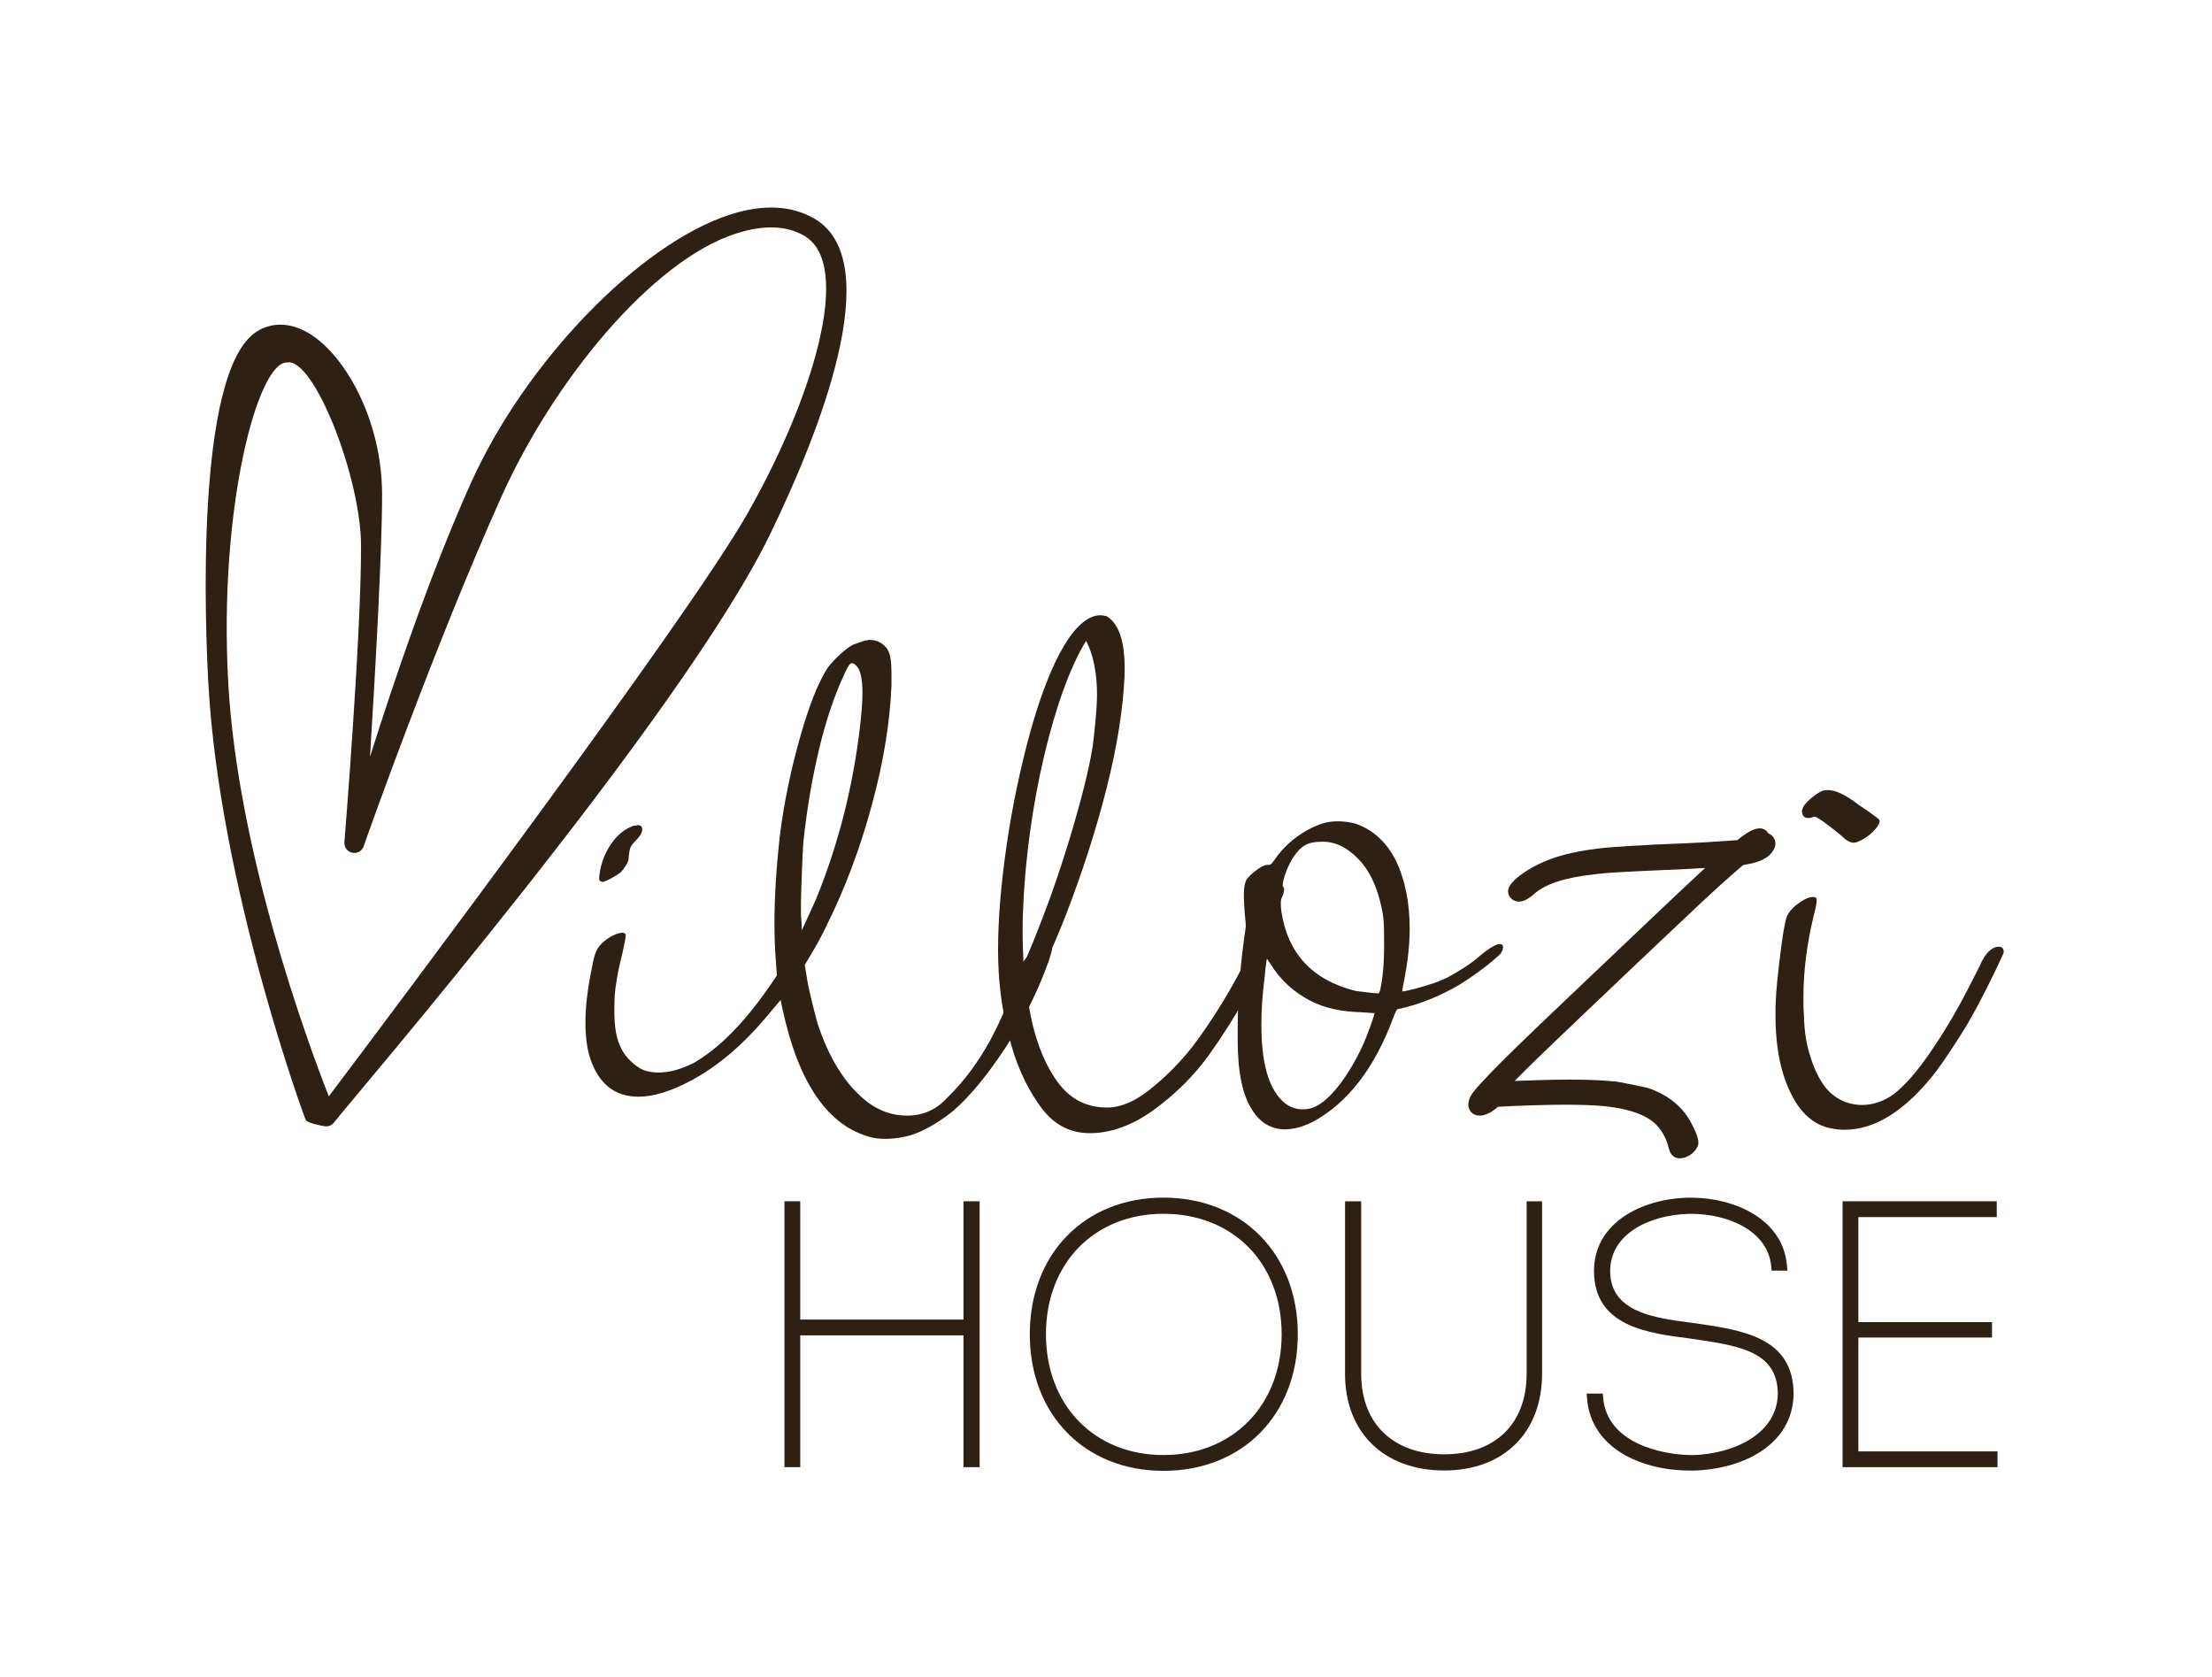 <svg width="430" height="326" viewBox="0 0 430 326" fill="none" xmlns="http://www.w3.org/2000/svg">
<path d="M187.296 285.16L187.296 259.54L155.566 259.54L155.566 285.16L152.496 285.16L152.496 233.48L155.566 233.48L155.566 256.47L187.296 256.47L187.296 233.48L190.436 233.48L190.436 285.16L187.296 285.16Z" fill="#2E2113"/>
<path d="M226.166 285.87C210.866 285.87 200.186 274.95 200.186 259.32C200.186 243.69 210.866 232.77 226.166 232.77C241.466 232.77 252.286 243.69 252.286 259.32C252.286 274.95 241.546 285.87 226.166 285.87ZM226.166 235.91C212.716 235.91 203.326 245.54 203.326 259.32C203.326 273.1 212.716 282.8 226.166 282.8C239.616 282.8 249.146 273.14 249.146 259.32C249.146 245.5 239.696 235.91 226.166 235.91Z" fill="#2E2113"/>
<path d="M280.757 285.8C269.037 285.8 261.467 278.42 261.467 267.01L261.467 233.48L264.607 233.48L264.607 267.01C264.607 276.67 270.797 282.66 280.757 282.66C290.717 282.66 296.767 276.66 296.767 267.01L296.767 233.48L299.767 233.48L299.767 267.01C299.767 278.43 292.307 285.8 280.757 285.8Z" fill="#2E2113"/>
<path d="M328.456 285.81C319.096 285.81 309.296 281.49 308.516 271.85L308.436 270.85L311.576 270.85L311.646 271.7C312.416 280.47 322.966 282.81 329.086 282.81C336.896 282.59 345.406 278.8 345.596 270.98C345.596 262.72 338.195 261.6 329.625 260.31L328.736 260.18C320.346 259.13 309.866 257.82 309.866 247.02C309.866 237.57 319.266 233.02 327.996 232.78C328.226 232.78 328.465 232.78 328.695 232.78C337.145 232.78 346.595 236.9 347.375 245.95L347.466 246.96L344.396 246.96L344.315 246.12C343.645 239.11 335.786 235.92 328.776 235.92C328.556 235.92 328.336 235.92 328.116 235.93C320.836 236.15 313.005 239.71 313.005 247.03C313.005 255.03 321.616 256.15 328.526 257.05L329.356 257.16C338.846 258.53 348.666 259.94 348.666 271.01C348.446 280.9 338.726 285.57 329.186 285.82C328.946 285.82 328.706 285.82 328.466 285.82L328.456 285.81Z" fill="#2E2113"/>
<path d="M358.186 285.16L358.186 233.48L388.156 233.48L388.156 236.55L361.255 236.55L361.255 256.97L387.236 256.97L387.236 259.96L361.255 259.96L361.255 282.09L388.306 282.09L388.306 285.16L358.186 285.16Z" fill="#2E2113"/>
<path d="M172.187 125.74C173.017 126.75 173.297 127.95 173.297 131.27L173.297 133.2C173.017 140.11 171.827 147.84 169.517 156.32C167.217 164.88 164.267 172.71 160.677 179.9C160.217 180.91 159.207 182.85 158.187 184.6L156.437 187.55L156.807 189.76C157.177 192.25 158.097 195.75 158.827 198.6C161.127 205.78 164.447 210.94 168.587 214.16C170.887 215.91 173.467 216.83 176.327 216.83C179.457 216.83 182.127 215.63 184.247 213.24C187.467 210.11 190.137 206.43 192.447 202.28C194.657 198.14 196.317 194.18 197.517 190.49L198.527 187.82C198.707 187.36 198.807 187.08 198.897 186.99C199.727 185.52 201.937 184.14 203.507 183.77L203.877 183.77C204.157 183.77 204.337 183.77 204.427 184.05C204.517 184.14 204.517 184.23 204.517 184.33C204.517 184.79 204.237 185.53 203.777 187.09C203.717 187.15 203.687 187.21 203.687 187.27C201.657 192.89 198.897 198.41 195.307 203.85C191.717 209.28 188.307 213.34 185.177 216.01C182.507 218.13 179.837 219.69 177.167 220.61C175.507 221.07 173.847 221.35 172.097 221.35C171.087 221.35 170.257 221.26 169.427 221.07C161.047 218.95 155.247 210.66 152.117 196.11L151.747 194.36L149.717 196.76C144.747 202.84 139.587 207.26 134.157 210.11C130.377 212.13 126.977 213.15 124.117 213.15C119.507 213.15 116.377 210.66 114.727 205.69C114.087 203.76 113.807 201.36 113.807 198.69C113.807 195.47 114.267 191.88 115.097 187.92C115.647 184.97 116.017 184.33 117.127 183.22C118.327 182.11 119.977 181.29 120.997 181.29C121.277 181.29 121.547 181.38 121.637 181.66L121.637 181.75C121.637 182.21 121.357 183.68 120.997 185.25C120.357 187.74 119.987 189.67 119.797 191.05C119.517 192.52 119.427 194.27 119.427 196.21C119.427 199.89 119.797 201.92 120.897 204.04C121.727 205.61 123.567 207.36 125.137 208C125.967 208.28 126.977 208.46 127.987 208.46C130.107 208.46 132.407 207.81 134.807 206.62C139.967 203.67 145.027 198.42 150.097 190.96L151.017 189.58L150.827 186.82C150.647 184.61 150.547 182.12 150.547 179.45C150.547 174.2 150.917 168.68 151.557 162.78C152.387 155.97 153.767 149.52 155.517 143.35C157.267 137.18 159.017 132.67 160.947 129.72C162.147 128.15 164.267 126.13 165.827 125.3L168.217 124.47C168.397 124.47 168.587 124.47 168.767 124.38L169.137 124.38C170.337 124.38 171.347 124.84 172.177 125.76L172.187 125.74ZM123.927 160.37C124.567 160.37 124.847 160.65 124.847 161.2C124.847 161.85 124.387 162.58 123.377 163.6C122.737 164.24 122.457 164.71 122.367 165.44C122.277 166.08 122.187 166.55 122.187 166.82L122.187 167C122.187 167.46 121.447 168.75 120.617 169.58C119.787 170.22 117.667 171.42 117.117 171.42C117.027 171.42 116.657 171.24 116.567 171.14C116.477 171.05 116.477 170.86 116.477 170.59C116.477 170.32 116.567 169.85 116.667 169.12C117.497 164.98 120.077 161.57 123.017 160.56C123.107 160.47 123.297 160.47 123.477 160.47C123.567 160.47 123.757 160.47 123.847 160.38L123.937 160.38L123.927 160.37ZM163.987 131.36C162.237 135.14 160.577 139.92 159.197 145.73C157.817 151.53 156.807 157.61 156.157 163.78C156.067 165.07 155.977 167 155.877 169.58C155.787 172.25 155.697 174.46 155.697 176.4C155.697 177.51 155.697 178.33 155.787 178.89L155.877 180.82L156.707 178.98C157.167 177.97 157.997 176.22 158.637 174.74C162.967 164.15 165.817 152.91 167.197 141.13C167.477 138.55 167.657 136.43 167.657 134.68C167.657 131.73 167.197 129.89 166.277 129.25C166.217 129.19 166.157 129.127 166.097 129.06C165.917 128.97 165.727 128.88 165.637 128.88C165.177 128.88 164.807 129.52 163.977 131.37L163.987 131.36Z" fill="#2E2113"/>
<path d="M199.996 195.46C200.916 201.08 202.576 205.78 205.066 209.55C207.556 213.33 210.866 215.26 215.196 215.26C218.046 215.26 221.086 213.88 224.316 211.12C227.536 208.45 230.396 205.41 232.876 202C237.756 195.28 241.436 188.37 242.826 185.15C243.476 183.68 244.576 183.31 245.036 183.31C245.316 183.31 245.496 183.4 245.686 183.49C245.966 183.67 246.056 183.95 246.056 184.41C246.056 184.69 246.056 184.87 245.966 185.15C245.416 187.27 244.126 190.22 242.096 193.9C239.976 197.68 237.586 201.45 234.816 205.32C231.966 209.19 228.556 212.59 224.406 215.63C220.256 218.67 216.026 220.24 211.886 220.24C207.746 220.24 204.516 218.4 201.936 214.62C199.266 210.84 197.326 206.33 196.046 201.08C194.666 195.83 194.016 190.4 194.016 184.59C194.016 178.78 194.566 171.97 195.676 164.33C196.786 156.69 198.346 149.32 200.286 142.23C204.246 128.05 209.126 119.58 213.916 119.58C214.286 119.58 214.656 119.67 215.116 119.76C217.416 121.14 218.616 124.46 218.616 129.71L218.616 131.28C218.336 137.54 217.236 144.82 215.116 153.2C212.996 161.58 210.326 169.69 207.286 177.61C204.796 184.06 202.216 189.49 199.736 194C199.826 194.46 199.916 195.01 200.016 195.47L199.996 195.46ZM201.836 180.54C204.226 174.55 206.536 167.83 208.656 160.56C210.776 153.29 212.156 147.58 212.616 143.43C213.076 139.28 213.256 136.52 213.256 135.05C213.256 130.72 212.516 127.22 211.136 124.55C204.966 134.5 199.626 156.78 198.886 176.86C198.796 178.33 198.796 179.81 198.796 181.19C198.796 183.31 198.886 185.43 198.976 187.45C199.806 185.52 200.816 183.21 201.836 180.54Z" fill="#2E2113"/>
<path d="M291.536 183.49C291.996 183.49 292.176 183.67 292.176 184.04L292.176 184.13C292.176 184.59 291.896 185.24 291.436 185.6C289.966 187.07 286.646 189.56 283.696 191.4C279.736 193.7 275.776 195.27 271.906 196.1C271.446 196.1 271.536 196.28 270.986 197.39C270.986 197.48 270.986 197.57 270.896 197.67C267.216 207.62 261.966 214.43 255.056 218.12C253.126 219.04 251.376 219.5 249.806 219.5C247.136 219.5 244.926 218.21 243.356 215.63C241.516 212.78 240.596 208.26 240.596 202.09L240.596 200.25C240.596 193.71 241.146 186.99 242.166 180.17C242.166 179.34 242.076 178.51 241.976 177.59C241.886 176.21 241.796 175.01 241.796 173.81C241.796 172.61 241.976 171.69 242.256 171.05C242.996 169.94 245.296 168.1 246.306 168.1L246.676 168.1C247.046 168.1 247.136 167.92 247.786 167.09C249.996 163.77 253.676 161.1 257.276 160C258.196 159.72 259.116 159.63 260.126 159.63C261.326 159.63 262.526 159.82 263.536 160.09C266.946 161.29 269.526 163.68 271.366 167.27C273.116 170.95 274.036 175.37 274.036 180.53C274.036 183.57 273.666 186.79 273.026 190.2C272.746 191.58 272.566 192.59 272.566 192.69L272.656 192.69C273.206 192.69 276.436 191.86 277.996 191.31C279.106 191.03 280.486 190.39 281.316 190.02C283.246 189.01 286.196 187.17 287.666 185.78C289.136 184.58 290.056 183.94 291.076 183.57C291.256 183.48 291.446 183.48 291.536 183.48L291.536 183.49ZM246.226 186.43L246.226 186.52C246.226 186.61 246.226 186.8 246.136 187.16C246.046 187.8 245.956 188.63 245.856 189.74C245.396 193.24 245.206 196.37 245.206 199.22C245.206 206.31 246.496 211.19 249.166 213.86C250.366 215.06 251.746 215.61 253.216 215.61C253.856 215.61 254.596 215.52 255.336 215.24C258.376 214.04 262.056 209.35 264.916 203.18C265.556 201.8 266.946 198.02 267.126 197.29L267.216 196.92L264.636 196.74C260.956 196.65 257.816 196 255.146 194.71C251.556 192.96 248.796 190.38 246.856 187.16C246.766 187.07 246.676 186.88 246.576 186.79C246.486 186.51 246.396 186.42 246.296 186.42L246.206 186.42L246.226 186.43ZM256.816 163.6C254.236 163.6 252.856 164.43 251.386 166.64C250.376 168.2 249.356 170.87 249.356 171.98C249.356 172.17 249.356 172.26 249.446 172.35C249.536 172.44 249.636 172.63 249.636 172.81C249.636 173.09 249.546 173.64 249.266 174.28C248.986 174.74 248.986 175.11 248.986 175.57C248.986 175.94 248.986 176.4 249.076 177.04C250.276 185.24 255.066 190.49 263.536 192.6C264.546 192.69 266.946 193.06 267.676 193.06L267.956 193.06C268.046 193.06 268.236 192.69 268.326 192.32C268.786 190.02 269.066 187.72 269.066 183.39C269.066 178.78 268.976 177.96 268.236 175.01C267.406 171.79 266.116 169.21 264.366 167.27C262.066 164.78 259.666 163.59 257.096 163.59L256.816 163.59L256.816 163.6Z" fill="#2E2113"/>
<path d="M376.636 207.89C370.466 215.99 364.386 219.58 358.586 219.58C357.666 219.58 356.747 219.49 355.917 219.3C353.427 218.84 351.306 217.37 349.566 214.97C346.616 210.64 345.146 204.75 345.146 197.38L345.146 195.63C345.236 192.59 345.606 189.28 346.066 185.59C346.526 181.9 346.897 179.42 347.357 178.13C347.727 177.3 348.466 176.38 349.656 175.55C350.766 174.72 351.687 174.35 352.417 174.35L352.607 174.35C352.977 174.35 353.156 174.53 353.156 174.99C353.156 175.45 352.967 176.46 352.607 177.84C351.227 183.46 350.576 188.8 350.576 193.86C350.576 194.97 350.577 196.07 350.667 197.18C350.757 200.96 351.217 203.17 352.047 205.74C352.787 208.04 353.706 209.79 354.716 211.17C356.646 213.66 359.327 214.76 361.997 214.76C364.117 214.76 366.237 214.02 368.167 212.64C370.467 210.8 372.677 208.22 374.977 204.9C377.277 201.58 379.307 198.27 381.057 195.05C382.807 191.83 384.006 189.34 384.836 187.77C385.016 187.31 385.207 186.94 385.297 186.76C386.307 184.83 387.506 184 388.516 184C389.156 184 389.436 184.28 389.526 184.92C389.526 185.1 389.436 185.29 389.346 185.56C387.226 190.17 385.016 194.59 382.526 198.91C381.696 200.38 378.016 206.09 376.636 207.84L376.636 207.89ZM352.786 158.71L352.696 158.71C352.236 158.89 351.866 158.99 351.586 158.99C350.756 158.99 350.387 158.62 350.297 157.79C350.297 157.51 350.386 157.15 350.576 156.78C351.036 155.95 352.607 154.57 353.797 153.93C354.257 153.65 354.807 153.56 355.367 153.56C356.837 153.56 358.777 154.48 361.167 156.32C361.807 156.78 362.547 157.24 363.187 157.7C363.647 157.98 363.926 158.25 364.196 158.44C365.026 158.99 365.396 159.36 365.396 159.55C365.396 160.56 363.376 162.68 361.526 163.42C361.066 163.7 360.606 163.79 360.326 163.79C359.686 163.79 358.857 163.33 357.927 162.41C355.627 160.48 353.226 158.73 352.766 158.73L352.786 158.71Z" fill="#2E2113"/>
<path d="M326.556 225.13C325.696 225.13 325.206 224.72 324.956 224.4C324.616 224 324.476 223.48 324.266 222.67C323.966 221.57 323.456 220.51 322.746 219.53C320.746 216.63 316.026 215.04 308.706 214.79C307.586 214.75 306.266 214.71 304.676 214.71C302.526 214.71 300.186 214.75 297.726 214.83C295.196 214.91 293.186 214.99 291.576 215.1C291.406 215.11 291.286 215.12 291.176 215.13L291.156 215.15C290.716 215.54 290.216 215.91 289.806 216.16C289.096 216.53 288.386 216.83 287.646 216.83C286.416 216.83 285.546 216.05 285.426 214.84C285.426 214.18 285.586 213.73 285.736 213.36C285.986 212.7 286.686 211.8 288.316 210.07C289.706 208.56 292.006 206.22 294.966 203.34C297.526 200.85 300.956 197.58 305.246 193.5L321.506 178.05C324.736 174.98 327.216 172.66 328.906 171.08C328.906 171.08 330.906 169.22 331.476 168.69L329.296 168.82C327.466 168.93 325.736 169.03 324.106 169.07C320.286 169.23 317.266 169.38 315.076 169.5C312.896 169.61 311.106 169.77 309.746 169.96C304.176 170.56 300.296 171.85 298.166 173.81C296.986 174.81 296.106 175.24 295.266 175.24C294.126 175.24 293.156 174.33 293.156 173.25C293.156 171.82 295.216 170.23 296.956 169.14C299.466 167.57 302.456 166.42 305.836 165.71C307.796 165.3 309.906 164.98 312.286 164.74C314.636 164.54 317.866 164.34 321.916 164.14C325.856 163.98 328.786 163.86 330.696 163.75C332.616 163.63 334.426 163.51 336.196 163.4L337.736 163.28L338.186 162.92C339.936 161.57 341.096 161 342.076 161L342.266 161L342.566 161.05C343.086 161.18 343.496 161.54 343.756 161.97C345.016 162.51 345.126 163.59 345.126 163.94L345.126 164.19L345.046 164.55C344.456 166.32 342.686 167.46 339.776 167.96C339.556 168 339.336 168.03 339.156 168.07C339.056 168.08 338.986 168.09 338.926 168.1C338.646 168.32 337.956 168.89 336.696 170C335.336 171.18 333.666 172.7 331.266 174.92C327.656 178.3 322.706 182.99 316.426 188.94L315.596 189.73C310.396 194.66 306.166 198.71 302.856 201.87L300.186 204.42C297.656 206.86 295.876 208.62 294.436 210.09C295.936 210.03 297.526 209.98 298.596 209.95C300.956 209.87 303.056 209.83 304.926 209.83C308.166 209.83 310.766 209.92 312.856 210.11C313.486 210.15 314.176 210.19 314.866 210.33L317.496 210.84L318.216 210.99C320.246 211.41 320.736 211.51 321.716 211.98C324.906 213.34 327.296 215.46 328.756 218.25C329.276 219.2 330.156 220.98 330.156 222.04L330.156 222.23L330.106 222.5C329.946 223.14 329.486 223.67 329.216 223.93C328.476 224.67 327.456 225.13 326.546 225.13L326.556 225.13Z" fill="#2E2113"/>
<path d="M63.395 218.92C63.315 218.92 63.235 218.92 63.155 218.9C62.465 218.82 59.655 218.25 59.395 217.62C59.205 217.17 42.755 172.57 40.515 133.04C39.945 122.95 37.715 72.25 49.885 64.46C52.735 62.63 56.185 62.65 59.585 64.51C66.795 68.45 74.265 81.36 74.275 96.14C74.275 107.34 72.935 130.92 71.925 147.1C76.455 132.73 83.665 111.37 91.555 93.85C102.155 70.32 124.265 47.42 141.895 41.72C148.295 39.65 153.795 39.9 158.255 42.46C172.765 50.81 158.895 84.92 149.685 103.87C132.475 139.29 67.795 214.38 64.945 218.15C64.575 218.64 64.005 218.92 63.405 218.92L63.395 218.92ZM55.905 70.45C50.165 69.95 42.445 98.59 44.375 132.82C46.235 165.68 59.695 202.3 63.915 213.09C75.575 197.62 133.075 121.1 145.025 100.29C157.785 78.07 166.085 51.43 156.315 45.81C152.845 43.81 148.395 43.67 143.075 45.39C126.635 50.71 107.575 74.11 97.545 96.38C84.505 125.34 70.845 163.98 70.735 164.37C70.465 165.33 69.525 165.92 68.545 165.75C67.565 165.58 66.875 164.7 66.945 163.71C66.985 163.21 70.205 123.85 70.185 106.09C70.175 92.92 61.125 69.68 55.885 70.43L55.905 70.45Z" fill="#2E2113"/>
</svg>
